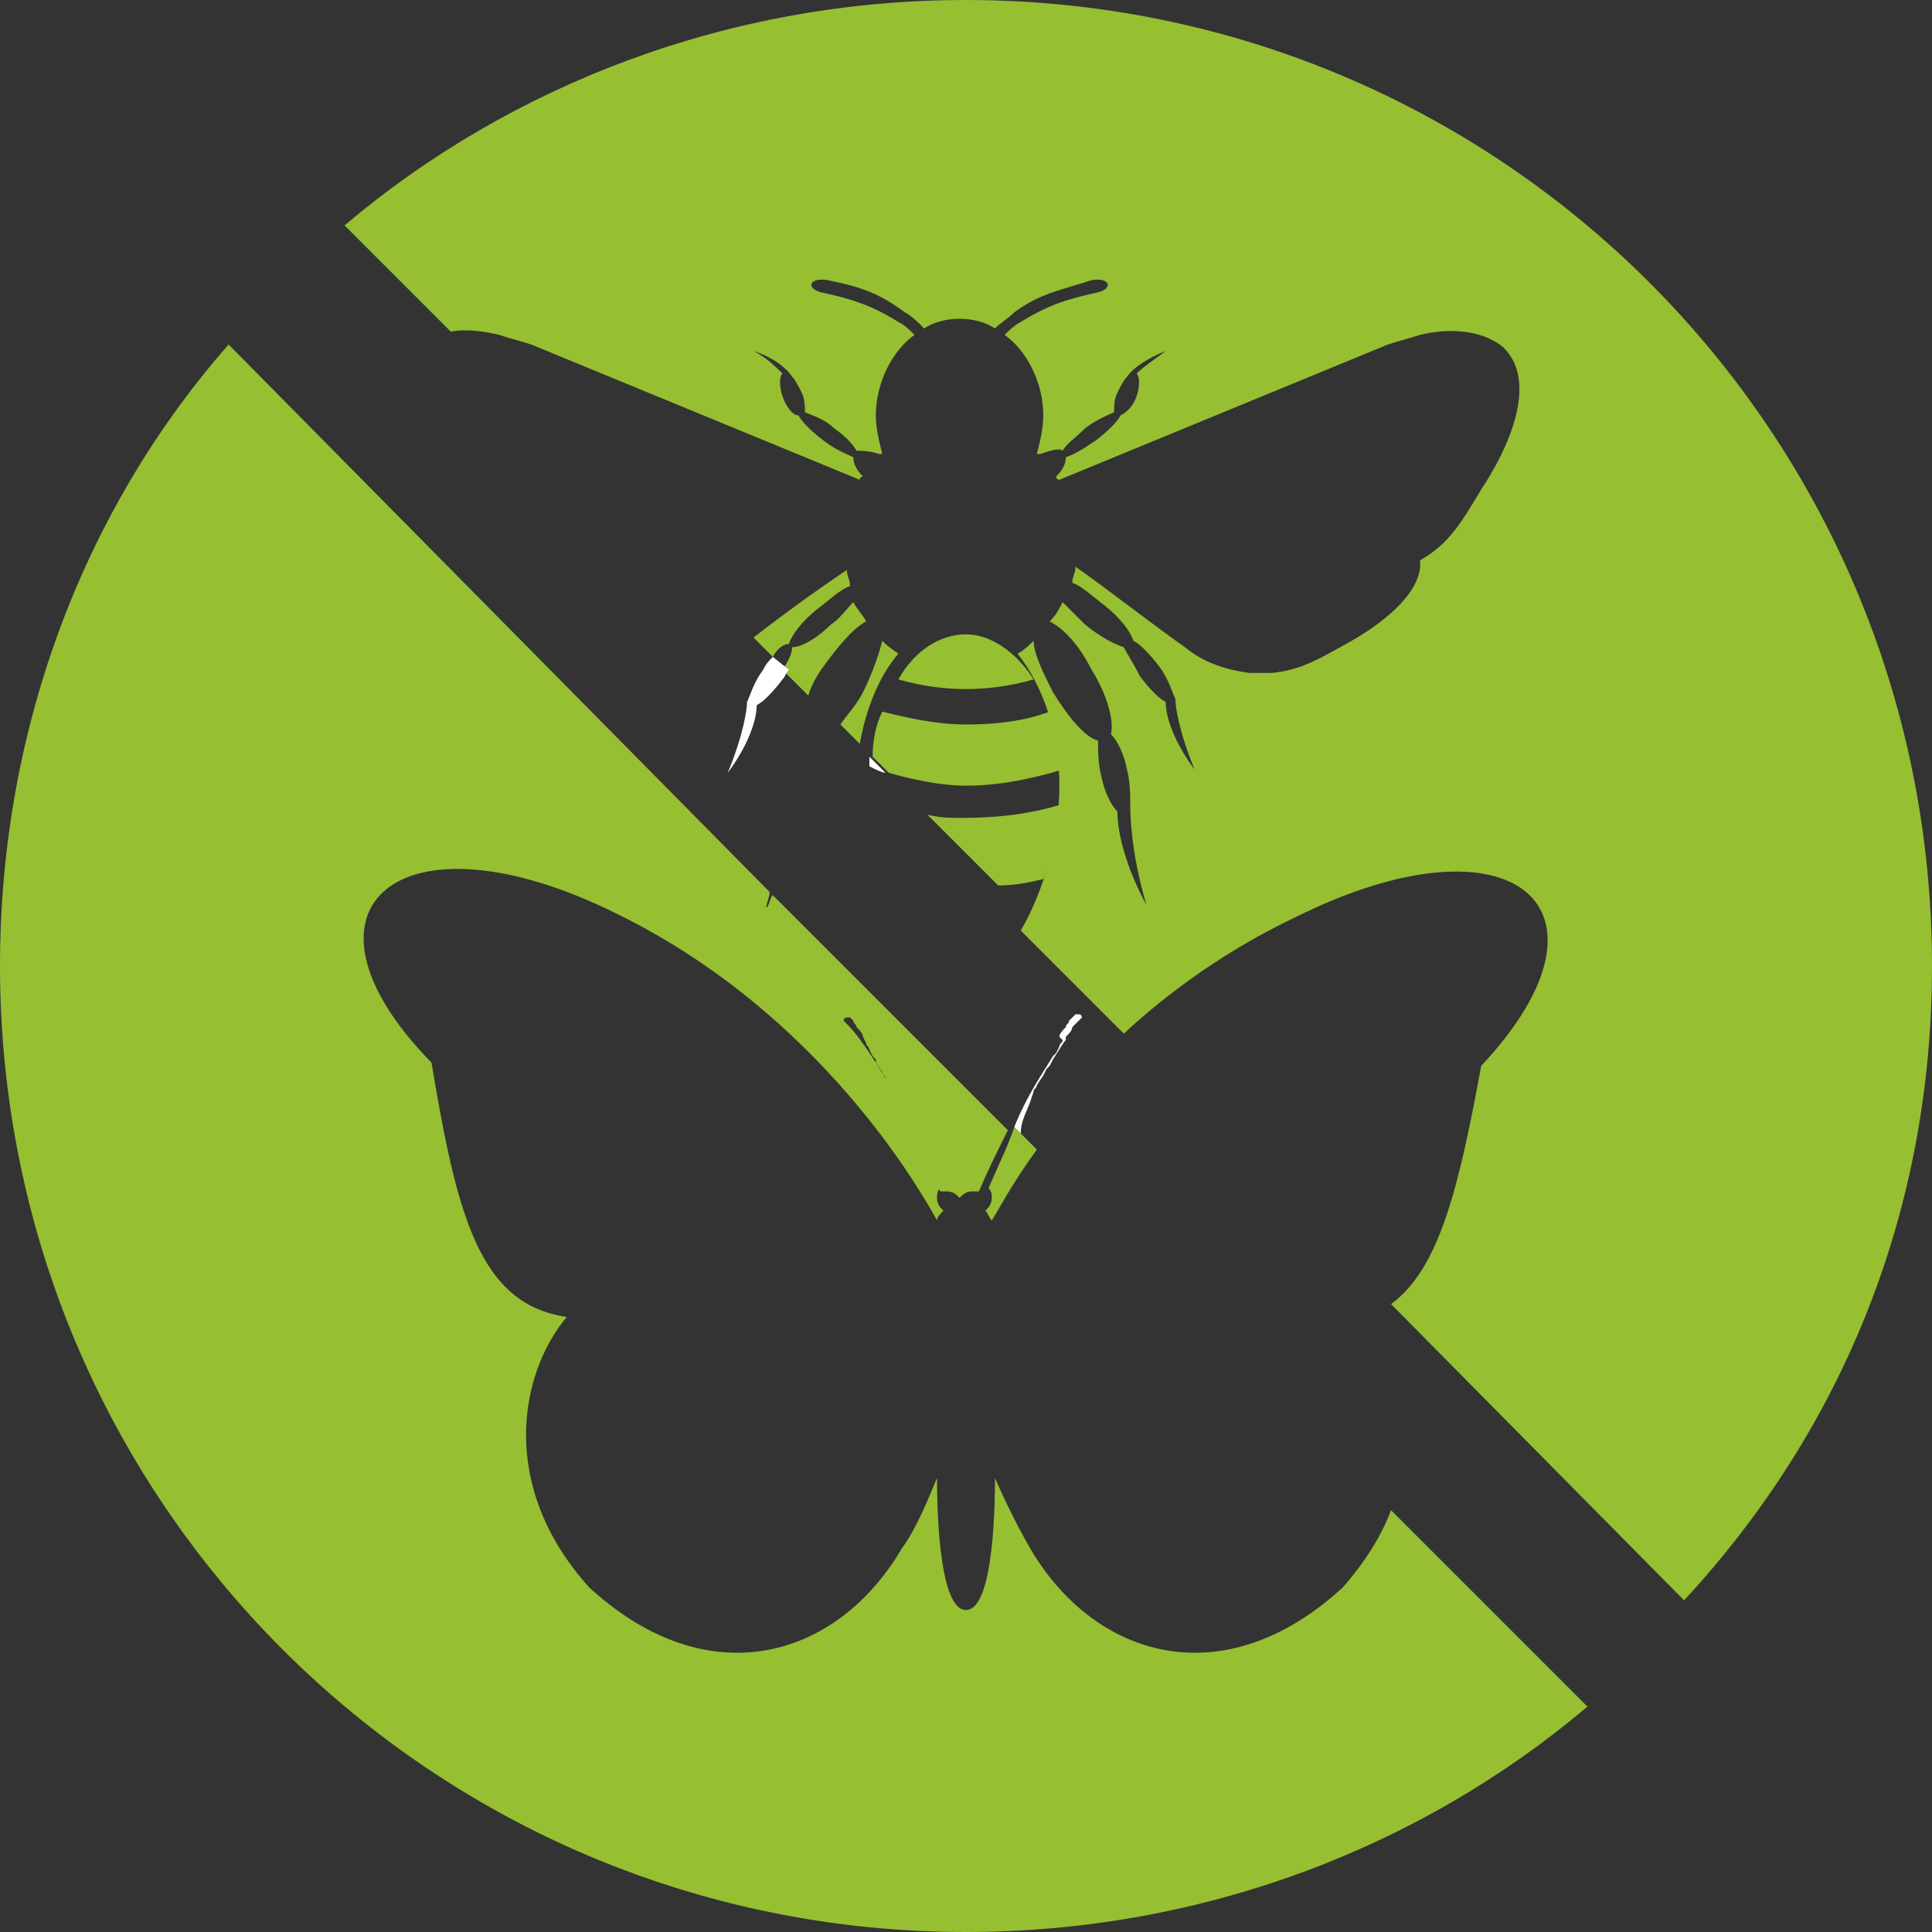 <?xml version="1.0" encoding="utf-8"?>
<!-- Generator: Adobe Illustrator 25.0.0, SVG Export Plug-In . SVG Version: 6.00 Build 0)  -->
<svg version="1.1" id="Laag_1" xmlns="http://www.w3.org/2000/svg" xmlns:xlink="http://www.w3.org/1999/xlink" x="0px" y="0px"
	 viewBox="0 0 60 60" style="enable-background:new 0 0 60 60;" xml:space="preserve">
<rect x="0" y="0" width="60" height="60" fill="#333333" stroke="none"/>
<style type="text/css">
	.st0{fill:none;}
	.st1{fill:#96BF32;}
	.st2{fill:#FFFFFF;}
</style>
<g>
	<path class="st0" d="M30.9,37.9C30.9,37.9,30.8,37.9,30.9,37.9c-0.1-0.1-0.1-0.2-0.2-0.3c0.1-0.1,0.2-0.2,0.2-0.4
		c0-0.1,0-0.2-0.1-0.3c0.3-0.7,0.6-1.3,0.8-1.8l-0.2-0.2c-0.3,0.5-0.6,1.1-0.9,1.9c-0.1,0-0.1,0-0.2,0c-0.2,0-0.3,0.1-0.4,0.2
		c-0.1-0.1-0.2-0.2-0.4-0.2c-0.1,0-0.1,0-0.2,0c-0.7-1.5-1.3-2.6-1.7-3.4l0-0.1c0-0.1-0.1-0.1-0.1-0.2l-0.2-0.3l0-0.1l-0.1-0.1
		l-0.1-0.2c0-0.1-0.1-0.1-0.1-0.2l-0.1-0.2c-0.1-0.1-0.2-0.2-0.2-0.3c0-0.1-0.1-0.1-0.1-0.2l-0.1-0.1c0,0,0,0,0,0l0,0l0,0l0,0l0,0
		c0,0,0,0-0.1,0c0,0,0,0,0,0c-0.1,0-0.1,0.1-0.1,0.1c0,0,0,0.1,0.1,0.1l0,0c0,0,0,0,0,0l0,0l0,0l0,0c0,0,0,0,0,0l0,0
		c0.3,0.4,1.4,1.8,2.9,5.1c-0.1,0.1-0.1,0.2-0.1,0.3c0,0.2,0.1,0.3,0.2,0.4c-0.1,0.1-0.1,0.2-0.2,0.3c0,0,0,0,0,0
		c-0.5-0.9-3.6-6.4-9.9-9.5C12.4,25,8.8,28.2,13.5,33c0.9,4.8,1.6,7.5,4.2,7.9c-1.5,1.9-2.1,5.3,0.7,8.4c3.7,3.4,7.7,2.2,9.7-1.2
		c0.4-0.7,0.8-1.5,1.1-2.2v0c0,0.5,0,4.1,0.9,4.1v0c0,0,0,0,0,0c0,0,0,0,0,0c0,0,0,0,0,0c0,0,0,0,0,0c0,0,0,0,0,0c0,0,0,0,0,0
		s0,0,0,0c0,0,0,0,0,0v0c0.9,0,0.9-3.6,0.9-4.1v0c0.3,0.7,0.6,1.5,1.1,2.2c2,3.4,6,4.6,9.7,1.2c0.7-0.8,1.2-1.7,1.5-2.5l-11-11.1
		C31.5,36.8,31,37.6,30.9,37.9z"/>
	<path class="st0" d="M26.7,21.5c0.3-0.6,0.6-1.2,0.6-1.6c0.1,0.1,0.3,0.3,0.5,0.4c-0.6,0.7-1,1.7-1.2,2.8l0.5,0.5
		c0.1-0.5,0.2-1,0.3-1.4l0,0c0.8,0.3,1.7,0.4,2.6,0.4h0h0c0.9,0,1.8-0.2,2.6-0.4l0,0c0.2,0.5,0.3,1.1,0.4,1.8c-1,0.3-2,0.5-3,0.5h0
		h0c-0.8,0-1.7-0.1-2.5-0.3l1.4,1.4c0.4,0,0.7,0.1,1.1,0.1h0h0c1,0,2-0.1,3-0.4c-0.1,0.8-0.2,1.6-0.5,2.2l0,0
		c-0.4,0.2-0.9,0.3-1.3,0.3l1.2,1.2c0.7-1.2,1.2-2.9,1.2-4.5c0-1.7-0.5-3.2-1.3-4.1c0.2-0.1,0.3-0.2,0.5-0.4c0.1,0.4,0.3,1,0.6,1.6
		c0.5,0.8,1,1.4,1.4,1.5c0,0.3,0,0.6,0.1,1.1c0.1,0.5,0.3,0.9,0.5,1.1c0,0.6,0.2,1.7,0.9,2.9c-0.5-1.7-0.5-2.9-0.5-3.1
		c0-0.3,0-0.6-0.1-1.1c-0.1-0.5-0.3-0.9-0.5-1.1c0.1-0.4-0.2-1.2-0.6-2c-0.4-0.7-0.9-1.3-1.3-1.5c0.1-0.2,0.3-0.4,0.4-0.6
		c0.2,0.2,0.4,0.5,0.7,0.7c0.4,0.4,0.9,0.7,1.2,0.7c0,0.2,0.2,0.6,0.5,0.9c0.3,0.4,0.5,0.7,0.8,0.8c0,0.5,0.3,1.3,0.9,2.1
		c-0.5-1.2-0.6-2.1-0.6-2.2c0,0,0,0,0,0c0,0,0,0,0,0h0c0-0.2-0.2-0.6-0.5-1c-0.3-0.4-0.6-0.7-0.8-0.8c-0.1-0.3-0.4-0.7-0.9-1.1
		c-0.4-0.3-0.7-0.6-1-0.7c0-0.2,0.1-0.3,0.1-0.5c1,0.7,2.5,1.8,3.4,2.5c0.6,0.4,1.3,0.7,2,0.8c0.2,0,0.5,0,0.7,0
		c0.9-0.1,1.4-0.4,2.3-0.9c1.1-0.7,2.4-1.6,2.3-2.6c0.9-0.5,1.3-1.2,1.9-2.2c0.7-1.2,1.8-3.3,0.7-4.4c-0.7-0.6-1.8-0.6-2.6-0.4
		c-0.3,0.1-0.7,0.2-1,0.3l-10.2,4.2c0,0,0-0.1-0.1-0.1c0.2-0.2,0.3-0.4,0.3-0.6c0.2-0.1,0.5-0.2,0.9-0.5c0.4-0.3,0.7-0.6,0.8-0.8
		c0.2,0,0.4-0.3,0.5-0.6c0.1-0.3,0.1-0.6,0-0.7c0.2-0.2,0.5-0.5,0.9-0.7c-0.6,0.2-1,0.5-1.2,0.8c-0.1,0.1-0.2,0.3-0.3,0.5
		c-0.1,0.2-0.1,0.5-0.1,0.6c-0.2,0.1-0.6,0.2-0.9,0.5c-0.3,0.2-0.6,0.5-0.7,0.7c-0.2,0-0.4,0-0.7,0.1c0,0,0,0-0.1,0
		c0.1-0.4,0.2-0.8,0.2-1.2c0-1-0.5-2-1.2-2.5c0.2-0.2,0.3-0.3,0.5-0.4c0.8-0.5,1.4-0.7,2.3-0.9c0.6-0.1,0.5-0.5-0.1-0.4
		c-1,0.2-1.6,0.4-2.4,1c-0.2,0.1-0.4,0.3-0.6,0.5c-0.3-0.2-0.7-0.3-1.1-0.3c-0.4,0-0.8,0.1-1.1,0.3c-0.2-0.2-0.4-0.3-0.6-0.5
		c-0.8-0.6-1.5-0.7-2.4-1c-0.6-0.1-0.7,0.3-0.1,0.4c0.9,0.2,1.5,0.4,2.3,0.9c0.2,0.1,0.4,0.3,0.5,0.4c-0.7,0.5-1.2,1.5-1.2,2.5
		c0,0.4,0.1,0.8,0.2,1.2c0,0,0,0-0.1,0c-0.3-0.1-0.6-0.2-0.7-0.1c-0.1-0.2-0.4-0.4-0.7-0.7c-0.4-0.3-0.7-0.4-0.9-0.5
		c0-0.2,0-0.4-0.1-0.6c-0.1-0.2-0.2-0.4-0.3-0.5c-0.2-0.3-0.7-0.6-1.2-0.8c0.4,0.3,0.7,0.5,0.9,0.7c-0.1,0.1-0.1,0.4,0,0.7
		c0.1,0.3,0.3,0.5,0.5,0.6c0.1,0.2,0.4,0.5,0.8,0.8c0.3,0.2,0.6,0.4,0.9,0.5c0,0.2,0.1,0.4,0.3,0.6c0,0,0,0.1-0.1,0.1l-10.2-4.2
		c-0.3-0.1-0.7-0.2-1-0.3c-0.5-0.1-1-0.1-1.5-0.1l9.3,9.4c0.9-0.7,2-1.5,2.9-2.1c0,0.2,0.1,0.3,0.1,0.5c-0.3,0.1-0.6,0.4-1,0.7
		c-0.5,0.4-0.8,0.8-0.9,1.1c-0.1,0.1-0.3,0.2-0.5,0.4l0.5,0.5c0.1-0.3,0.2-0.5,0.3-0.7c0.3-0.1,0.7-0.3,1.2-0.7
		c0.3-0.3,0.5-0.5,0.7-0.7c0.1,0.2,0.2,0.4,0.4,0.6c-0.4,0.2-0.9,0.7-1.3,1.5c-0.2,0.3-0.3,0.6-0.4,0.8l0.8,0.8
		C26.3,22.2,26.5,21.9,26.7,21.5z M30,19.7c0.8,0,1.6,0.5,2.1,1.4c-0.7,0.2-1.4,0.3-2.1,0.3h0h0c-0.7,0-1.4-0.1-2.1-0.3
		C28.4,20.2,29.2,19.7,30,19.7z"/>
	<path class="st0" d="M46.5,33c4.7-4.8,1-8-5.8-4.6c-2.1,1-3.8,2.3-5.3,3.6l8.2,8.3C45.3,39.3,45.9,36.8,46.5,33z"/>
	<path class="st0" d="M23.9,28c0.1-0.1,0.2-0.3,0.2-0.4l-0.1-0.1C24,27.6,24,27.8,23.9,28z"/>
	<path class="st1" d="M30,24.4L30,24.4L30,24.4c1,0,2-0.2,3-0.5c0-0.6-0.2-1.2-0.4-1.8l0,0c-0.8,0.3-1.7,0.4-2.6,0.4h0h0
		c-0.9,0-1.8-0.2-2.6-0.4l0,0c-0.2,0.4-0.3,0.9-0.3,1.4l0.5,0.5C28.3,24.2,29.2,24.4,30,24.4z"/>
	<path class="st1" d="M30,21.4L30,21.4c0.7,0,1.4-0.1,2.1-0.3c-0.5-0.8-1.3-1.4-2.1-1.4c-0.8,0-1.6,0.5-2.1,1.4
		C28.6,21.3,29.3,21.4,30,21.4L30,21.4z"/>
	<path class="st1" d="M32.4,27.3L32.4,27.3c0.3-0.7,0.5-1.5,0.5-2.3c-1,0.3-2,0.4-3,0.4h0h0c-0.4,0-0.7,0-1.1-0.1l2.2,2.2
		C31.5,27.5,32,27.4,32.4,27.3z"/>
	<path class="st1" d="M26.9,19.3c-0.1-0.2-0.3-0.4-0.4-0.6c-0.2,0.2-0.4,0.5-0.7,0.7c-0.4,0.4-0.9,0.7-1.2,0.7
		c0,0.2-0.1,0.4-0.3,0.7l0.8,0.8c0.1-0.3,0.2-0.5,0.4-0.8C26,20.1,26.5,19.5,26.9,19.3z"/>
	<path class="st1" d="M24.5,20c0.1-0.3,0.4-0.7,0.9-1.1c0.4-0.3,0.7-0.6,1-0.7c0-0.2-0.1-0.3-0.1-0.5c-0.9,0.6-2,1.4-2.9,2.1
		l0.6,0.6C24.1,20.2,24.3,20,24.5,20z"/>
	<path class="st1" d="M41.7,49.3C38,52.7,34,51.5,32,48.1c-0.4-0.7-0.8-1.5-1.1-2.2v0c0,0.5,0,4.1-0.9,4.1v0c0,0,0,0,0,0
		c0,0,0,0,0,0s0,0,0,0c0,0,0,0,0,0c0,0,0,0,0,0c0,0,0,0,0,0c0,0,0,0,0,0c0,0,0,0,0,0v0c-0.9,0-0.9-3.6-0.9-4.1v0
		c-0.3,0.7-0.6,1.5-1.1,2.2c-2,3.4-6,4.6-9.7,1.2c-2.8-3.1-2.2-6.6-0.7-8.4c-2.7-0.4-3.4-3.1-4.2-7.9c-4.7-4.8-1-8,5.8-4.6
		c6.3,3.1,9.4,8.6,9.9,9.5c0,0,0,0,0,0c0-0.1,0.1-0.2,0.2-0.3c-0.1-0.1-0.2-0.2-0.2-0.4c0-0.1,0-0.2,0.1-0.3
		c-1.5-3.4-2.5-4.7-2.9-5.1l0,0c0,0,0,0,0,0l0,0l0,0l0,0c0,0,0,0,0,0l0,0c0,0-0.1-0.1-0.1-0.1c0-0.1,0.1-0.1,0.1-0.1c0,0,0,0,0,0
		c0,0,0,0,0.1,0l0,0l0,0l0,0l0,0c0,0,0,0,0,0l0.1,0.1c0,0.1,0.1,0.1,0.1,0.2c0.1,0.1,0.2,0.2,0.2,0.3l0.1,0.2c0,0.1,0.1,0.1,0.1,0.2
		l0.1,0.2l0.1,0.1l0,0.1l0.2,0.3c0,0.1,0.1,0.1,0.1,0.2l0,0.1c0.5,0.8,1.1,1.9,1.7,3.4c0.1,0,0.1,0,0.2,0c0.2,0,0.3,0.1,0.4,0.2
		c0.1-0.1,0.2-0.2,0.4-0.2c0.1,0,0.1,0,0.2,0c0.3-0.7,0.6-1.3,0.9-1.9l-7.3-7.3c-0.1,0.1-0.1,0.3-0.2,0.4c0-0.2,0.1-0.3,0.1-0.5
		l-16.8-17C2.7,15.7,0,22.5,0,30c0,16.6,13.4,30,30,30c7.3,0,14.1-2.6,19.3-7l-6.1-6.1C42.9,47.7,42.4,48.5,41.7,49.3z"/>
	<path class="st1" d="M27.4,19.9c-0.1,0.4-0.3,1-0.6,1.6c-0.2,0.4-0.5,0.7-0.7,1l0.6,0.6c0.2-1.1,0.6-2.1,1.2-2.8
		C27.6,20.1,27.5,20,27.4,19.9z"/>
	<path class="st1" d="M30.7,36.9c0.1,0.1,0.1,0.2,0.1,0.3c0,0.2-0.1,0.3-0.2,0.4c0.1,0.1,0.1,0.2,0.2,0.3c0,0,0,0,0,0
		c0.2-0.3,0.6-1.1,1.4-2.2l-0.7-0.7C31.3,35.6,31,36.2,30.7,36.9z"/>
	<path class="st1" d="M15.5,10.4c0.3,0.1,0.7,0.2,1,0.3l10.2,4.2c0,0,0-0.1,0.1-0.1c-0.2-0.2-0.3-0.4-0.3-0.6
		c-0.2-0.1-0.5-0.2-0.9-0.5c-0.4-0.3-0.7-0.6-0.8-0.8c-0.2,0-0.4-0.3-0.5-0.6c-0.1-0.3-0.1-0.6,0-0.7c-0.2-0.2-0.5-0.5-0.9-0.7
		c0.6,0.2,1,0.5,1.2,0.8c0.1,0.1,0.2,0.3,0.3,0.5c0.1,0.2,0.1,0.5,0.1,0.6c0.2,0.1,0.6,0.2,0.9,0.5c0.3,0.2,0.6,0.5,0.7,0.7
		c0.2,0,0.4,0,0.7,0.1c0,0,0,0,0.1,0c-0.1-0.4-0.2-0.8-0.2-1.2c0-1,0.5-2,1.2-2.5c-0.2-0.2-0.3-0.3-0.5-0.4
		c-0.8-0.5-1.4-0.7-2.3-0.9c-0.6-0.1-0.5-0.5,0.1-0.4c1,0.2,1.6,0.4,2.4,1c0.2,0.1,0.4,0.3,0.6,0.5c0.3-0.2,0.7-0.3,1.1-0.3
		c0.4,0,0.8,0.1,1.1,0.3c0.2-0.2,0.4-0.3,0.6-0.5c0.8-0.6,1.5-0.7,2.4-1c0.6-0.1,0.7,0.3,0.1,0.4c-0.9,0.2-1.5,0.4-2.3,0.9
		c-0.2,0.1-0.4,0.3-0.5,0.4c0.7,0.5,1.2,1.5,1.2,2.5c0,0.4-0.1,0.8-0.2,1.2c0,0,0,0,0.1,0c0.3-0.1,0.6-0.2,0.7-0.1
		c0.1-0.2,0.4-0.4,0.7-0.7c0.4-0.3,0.7-0.4,0.9-0.5c0-0.2,0-0.4,0.1-0.6c0.1-0.2,0.2-0.4,0.3-0.5c0.2-0.3,0.7-0.6,1.2-0.8
		c-0.4,0.3-0.7,0.5-0.9,0.7c0.1,0.1,0.1,0.4,0,0.7c-0.1,0.3-0.3,0.5-0.5,0.6c-0.1,0.2-0.4,0.5-0.8,0.8c-0.3,0.2-0.6,0.4-0.9,0.5
		c0,0.2-0.1,0.4-0.3,0.6c0,0,0,0.1,0.1,0.1l10.2-4.2c0.3-0.1,0.7-0.2,1-0.3c0.8-0.2,1.9-0.2,2.6,0.4c1.1,1.1,0.1,3.2-0.7,4.4
		c-0.6,1-1,1.7-1.9,2.2c0.1,1-1.2,2-2.3,2.6c-0.9,0.5-1.4,0.8-2.3,0.9c-0.3,0-0.5,0-0.7,0c-0.7-0.1-1.4-0.3-2-0.8
		c-1-0.7-2.4-1.8-3.4-2.5c0,0.2-0.1,0.3-0.1,0.5c0.3,0.1,0.6,0.4,1,0.7c0.5,0.4,0.8,0.8,0.9,1.1c0.2,0.1,0.5,0.4,0.8,0.8
		c0.3,0.4,0.4,0.8,0.5,1h0c0,0,0,0,0,0c0,0,0,0,0,0c0,0.2,0.1,1,0.6,2.2c-0.6-0.8-0.9-1.6-0.9-2.1c-0.2-0.1-0.5-0.4-0.8-0.8
		c-0.2-0.4-0.4-0.7-0.5-0.9c-0.3-0.1-0.7-0.3-1.2-0.7c-0.3-0.3-0.5-0.5-0.7-0.7c-0.1,0.2-0.2,0.4-0.4,0.6c0.4,0.2,0.9,0.7,1.3,1.5
		c0.5,0.8,0.7,1.6,0.6,2c0.2,0.2,0.4,0.6,0.5,1.1c0.1,0.4,0.1,0.8,0.1,1.1c0,0.2,0,1.4,0.5,3.1c-0.6-1.1-0.9-2.2-0.9-2.9
		c-0.2-0.2-0.4-0.6-0.5-1.1c-0.1-0.4-0.1-0.8-0.1-1.1c-0.4-0.1-0.9-0.7-1.4-1.5c-0.3-0.6-0.6-1.2-0.6-1.6c-0.1,0.1-0.3,0.3-0.5,0.4
		c0.8,1,1.3,2.5,1.3,4.1c0,1.6-0.5,3.3-1.2,4.5l3.2,3.2c1.4-1.3,3.2-2.6,5.3-3.6c6.8-3.4,10.4-0.3,5.8,4.6c-0.7,3.8-1.3,6.3-2.8,7.4
		l9.1,9.2C57.3,44.3,60,37.5,60,30C60,13.4,46.6,0,30,0c-7.3,0-14.1,2.6-19.3,7l3.3,3.3C14.5,10.2,15.1,10.3,15.5,10.4z"/>
	<path class="st2" d="M23.7,20.8c-0.3,0.4-0.4,0.8-0.5,1h0c0,0,0,0,0,0c0,0,0,0,0,0c0,0.2-0.1,1-0.6,2.2c0.6-0.8,0.9-1.6,0.9-2.1
		c0.2-0.1,0.5-0.4,0.8-0.8c0.1-0.1,0.1-0.2,0.2-0.3L24,20.4C23.9,20.5,23.8,20.6,23.7,20.8z"/>
	<path class="st2" d="M32,34.2L32,34.2l0.1-0.3c0-0.1,0.1-0.1,0.1-0.2l0.2-0.3l0.1-0.2c0,0,0.1-0.1,0.1-0.1c0,0,0,0,0,0l0.1-0.2
		c0.2-0.3,0.3-0.5,0.4-0.6l0-0.1c0.1-0.1,0.2-0.2,0.2-0.3l0.1-0.1l0.1-0.1c0,0,0,0,0,0l0,0l0,0l0,0c0,0,0,0,0,0l0,0
		c0,0,0.1-0.1,0.1-0.1c0,0,0-0.1-0.1-0.1c0,0-0.1,0-0.1,0c0,0,0,0-0.1,0.1c0,0,0,0,0,0l-0.1,0.1c0,0.1-0.1,0.1-0.1,0.2
		c-0.1,0.1-0.2,0.2-0.2,0.3L33,32.3c0,0.1-0.1,0.1-0.1,0.2l-0.1,0.2l-0.1,0.1l0,0c-0.3,0.5-0.8,1.2-1.2,2.2l0.2,0.2
		C31.7,34.8,31.9,34.5,32,34.2z"/>
	<path class="st2" d="M27.5,24l-0.5-0.5c0,0.1,0,0.2,0,0.3C27.2,23.9,27.4,24,27.5,24z"/>
</g>
</svg>
